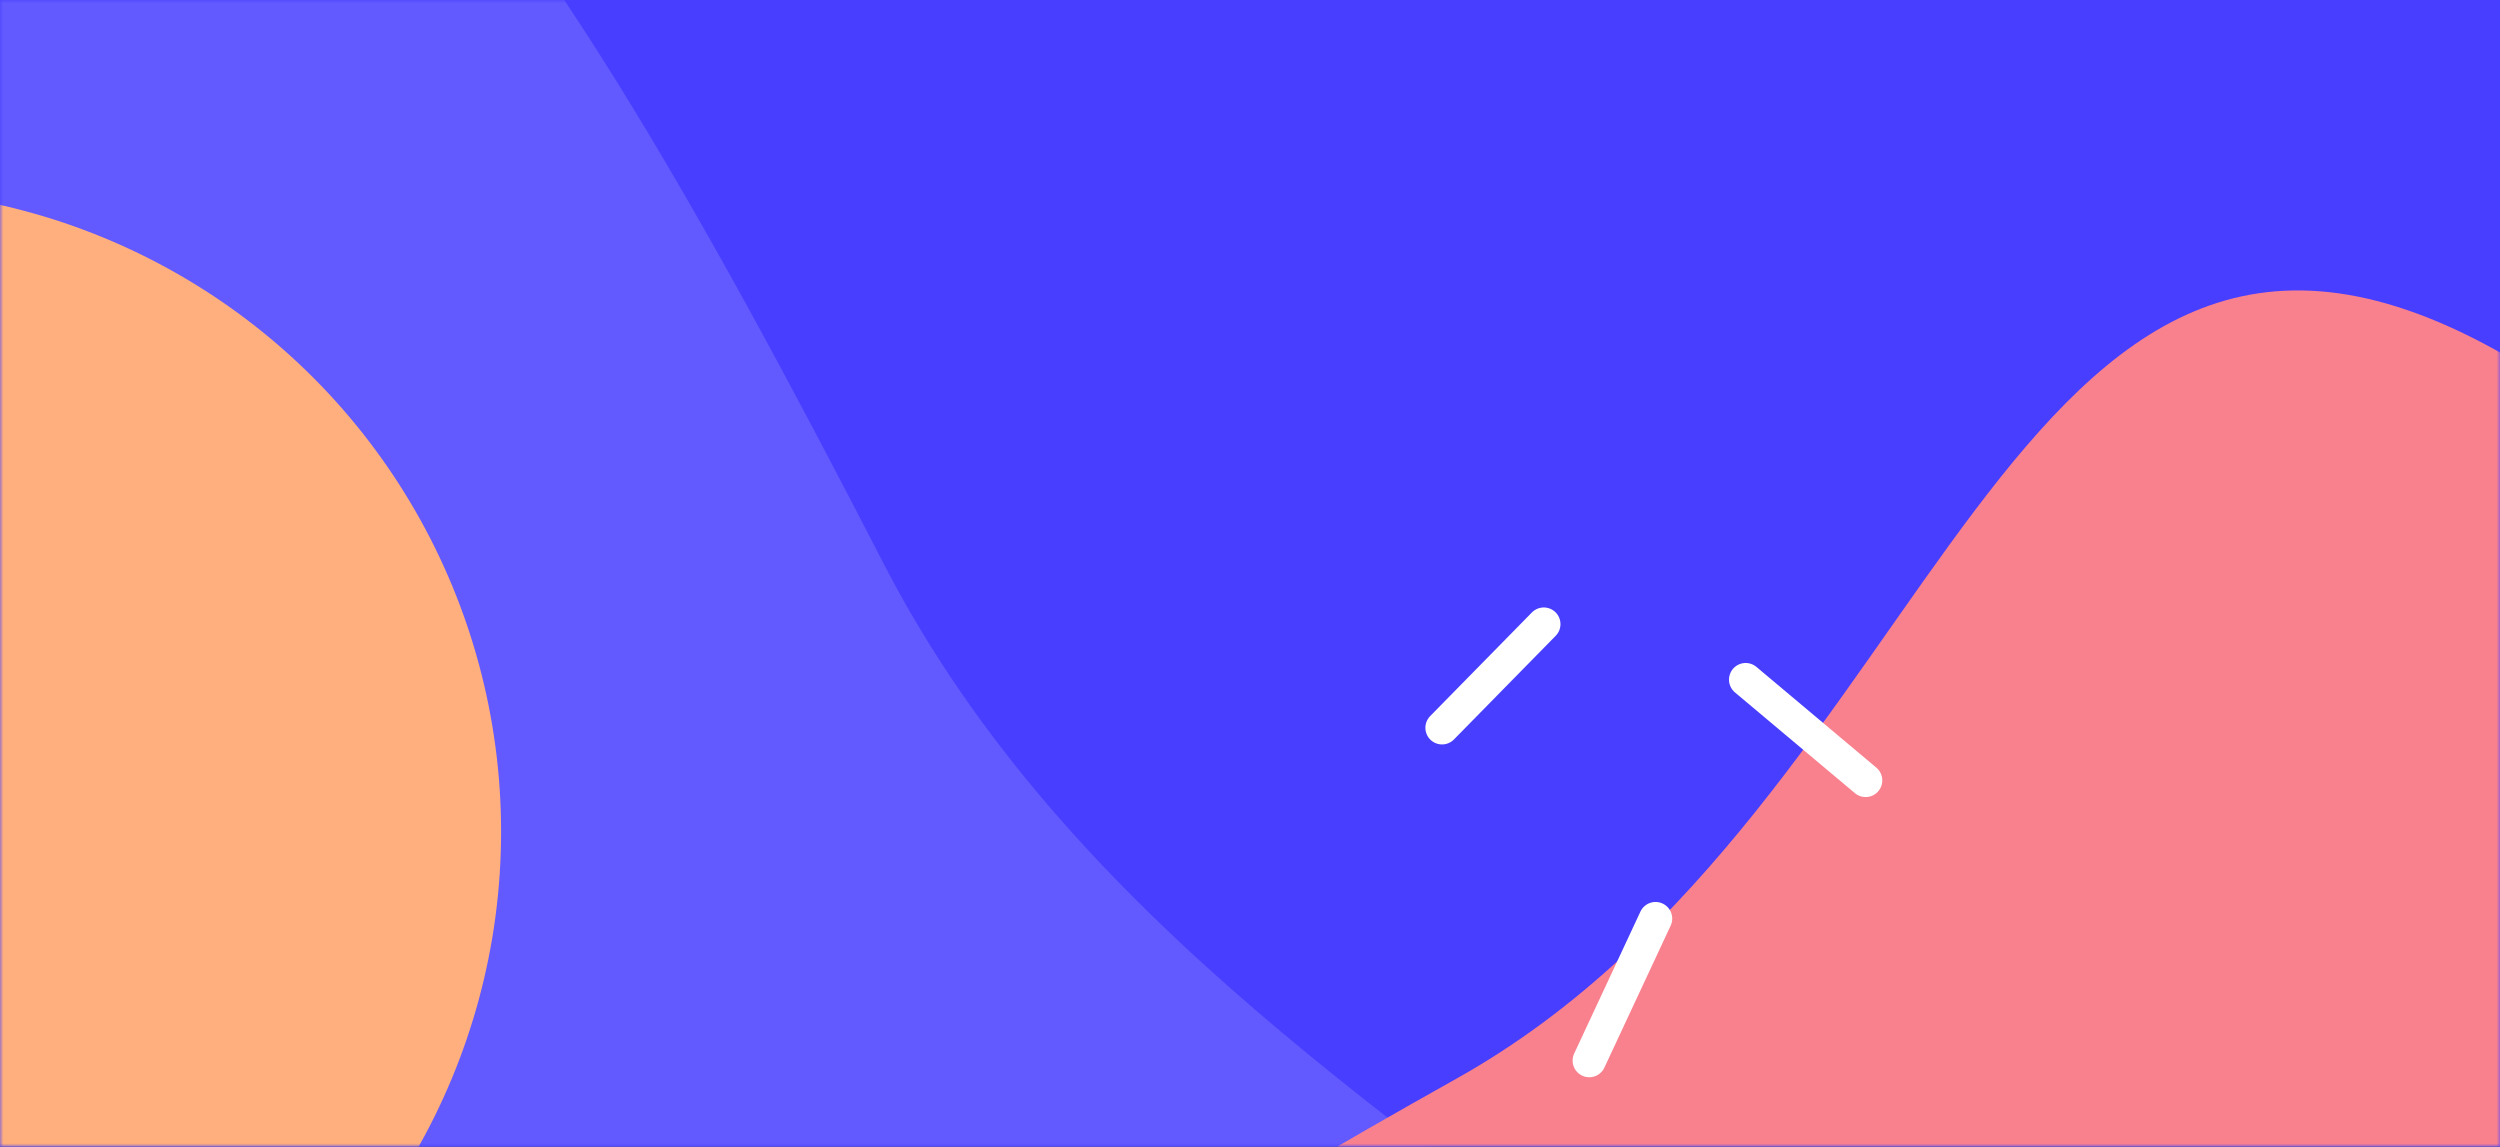 <svg xmlns="http://www.w3.org/2000/svg" xmlns:xlink="http://www.w3.org/1999/xlink" width="375" height="172"><rect width="100%" height="100%" fill="#333333" stroke="none"/><defs><path id="a" d="M0 0h375v172H0z"/></defs><g fill="none" fill-rule="evenodd"><mask id="b" fill="#fff"><use xlink:href="#a"/></mask><use xlink:href="#a" fill="#483EFF"/><g mask="url('#b')"><g transform="translate(-151.029 -133.957)"><path fill="#6259FF" d="M79.546 349.634c54.547 128.646 292.524 204.132 354.626 99.852s-95.035-123.204-150.583-230.963C228.042 110.764 184.878 43.508 104.616 68.057 24.354 92.607 25 220.987 79.546 349.634"/><ellipse cx="129.864" cy="258.711" fill="#FFAF7E" rx="96.329" ry="96.373"/><path fill="#F9818E" d="M464.88 433.146c87.31-40.69 133.585-206.525 60.253-246.82-73.333-40.293-82.587 68.465-155.485 109.343S251.456 367.914 270.3 422.642c18.845 54.728 107.27 51.194 194.58 10.504"/><path stroke="#FFF" stroke-linecap="round" stroke-linejoin="bevel" stroke-width="5" d="m367.336 243.125 15.263-15.549m48.273 23.44-17.995-15.112m-13.517 35.847-9.94 21.293"/></g></g></g></svg>